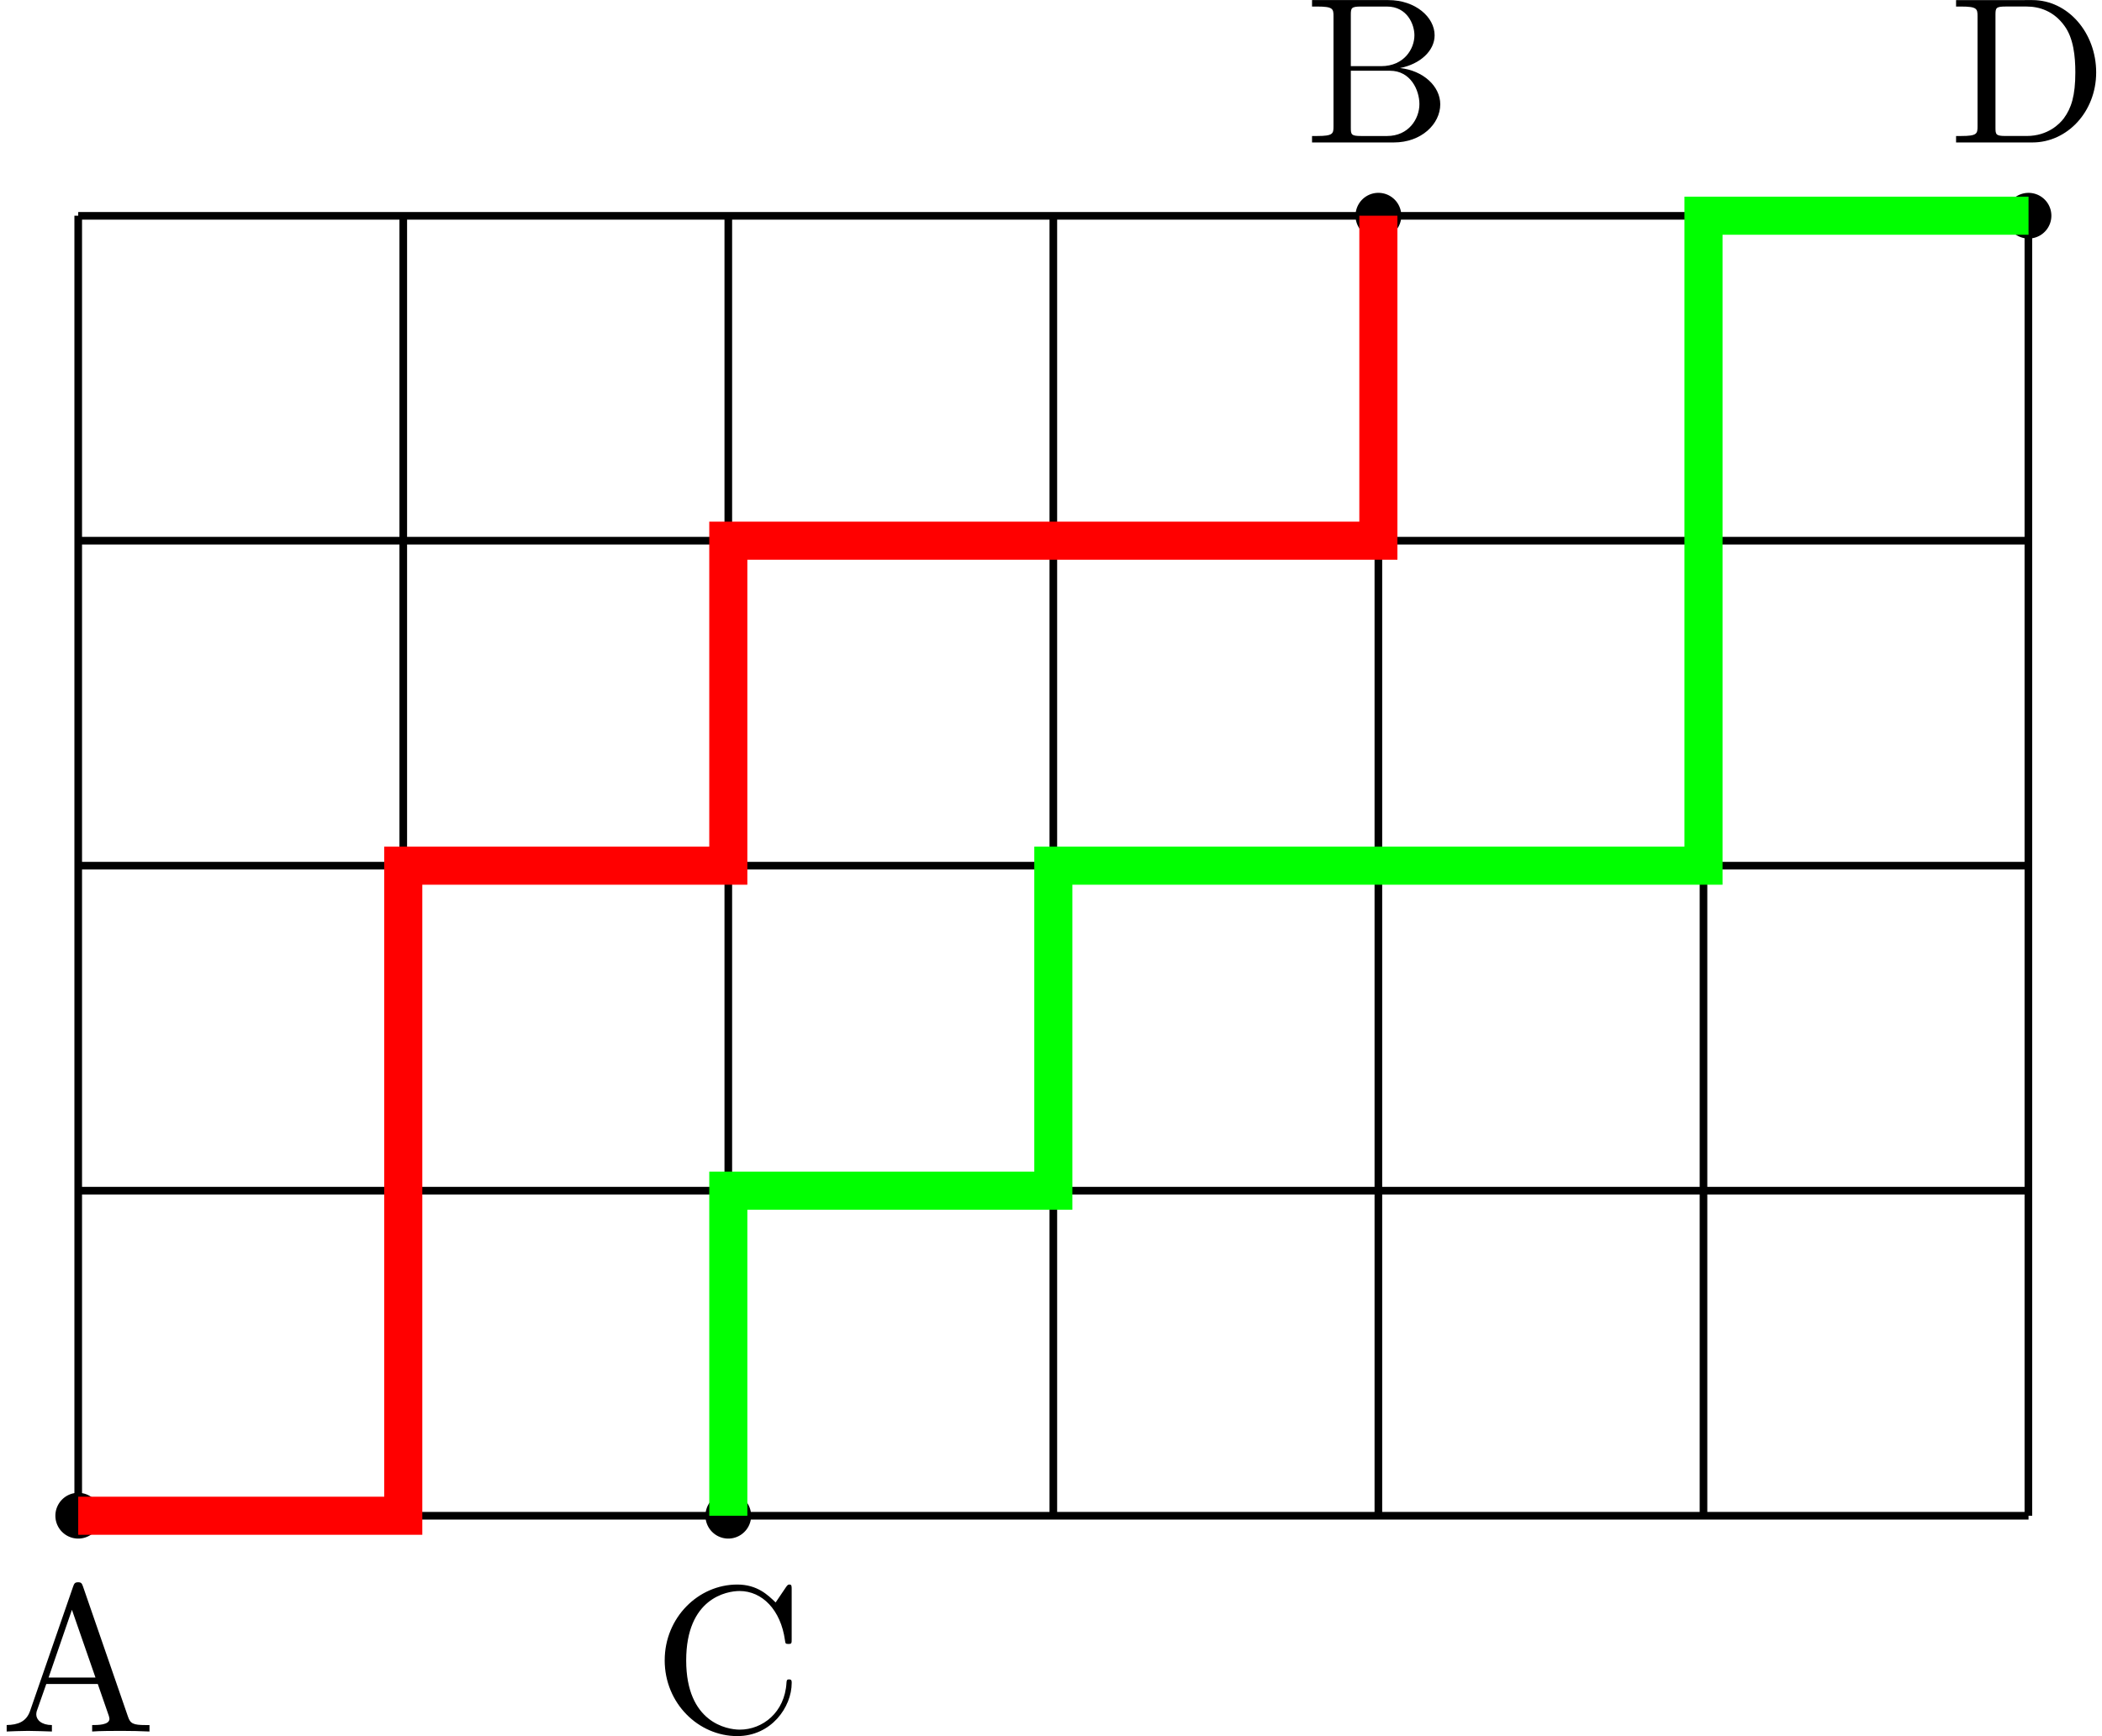 <svg xmlns="http://www.w3.org/2000/svg" xmlns:xlink="http://www.w3.org/1999/xlink" width="184" height="152" viewBox="1875.657 1486.849 109.988 90.859"><defs><path id="g0-65" d="M4.342-7.593c-.055-.142-.077-.218-.251-.218s-.207.066-.262.218L1.571-1.069c-.196.556-.633.72-1.222.73V0c.251-.01.72-.033 1.113-.033.338 0 .905.022 1.254.033v-.338c-.545 0-.818-.273-.818-.557 0-.032.011-.141.022-.163l.502-1.43h2.694l.579 1.67c.01.043.032.109.032.153 0 .327-.61.327-.905.327V0c.393-.033 1.156-.033 1.57-.033.47 0 .972.011 1.43.033v-.338h-.197c-.654 0-.807-.077-.927-.437zM3.764-6.37l1.232 3.546H2.542z"/><path id="g0-66" d="M2.422-3.993v-2.683c0-.36.022-.437.534-.437H4.31c1.058 0 1.44.928 1.44 1.506 0 .698-.534 1.614-1.745 1.614zm2.574.098c1.059-.207 1.811-.905 1.811-1.712 0-.95-1.003-1.844-2.422-1.844H.393v.338h.262c.84 0 .861.12.861.513v5.75c0 .392-.021.512-.861.512H.393V0h4.276C6.12 0 7.102-.97 7.102-1.996c0-.95-.895-1.768-2.106-1.899M4.32-.338H2.956c-.512 0-.534-.077-.534-.437v-2.978h2.05c1.08 0 1.539 1.015 1.539 1.746 0 .774-.567 1.669-1.691 1.669"/><path id="g0-67" d="M.61-3.73C.61-1.474 2.379.24 4.408.24c1.778 0 2.848-1.516 2.848-2.782 0-.109 0-.185-.142-.185-.12 0-.12.065-.131.174C6.895-.993 5.727-.098 4.538-.098c-.665 0-2.803-.371-2.803-3.622 0-3.262 2.127-3.633 2.792-3.633 1.19 0 2.16.993 2.378 2.586.022.152.022.185.175.185.175 0 .175-.033.175-.262v-2.585c0-.186 0-.262-.12-.262-.044 0-.088 0-.175.131l-.545.807c-.404-.392-.96-.938-2.008-.938-2.04 0-3.796 1.735-3.796 3.96"/><path id="g0-68" d="M.382-7.45v.337h.262c.84 0 .861.12.861.513v5.75c0 .392-.021.512-.861.512H.382V0h3.993c1.832 0 3.338-1.615 3.338-3.665 0-2.073-1.473-3.786-3.338-3.786zM2.978-.339c-.513 0-.534-.077-.534-.437v-5.901c0-.36.021-.437.534-.437H4.07c.676 0 1.43.24 1.986 1.015.469.643.567 1.582.567 2.433 0 1.21-.207 1.865-.6 2.4-.218.294-.84.927-1.942.927z"/></defs><g id="page1"><path fill="none" stroke="#000" stroke-width=".399" d="M1879.75 1566.172h102.051m-102.051-17.012h102.051m-102.051-17.008h102.051m-102.051-17.008h102.051m-102.051-17h102.051m-102.051 68.028v-68.035m17.008 68.035v-68.035m17.008 68.035v-68.035m17.007 68.035v-68.035m17.008 68.035v-68.035m17.012 68.035v-68.035m17 68.035v-68.035"/><path d="M1880.945 1566.172c0-.66-.535-1.2-1.195-1.2s-1.195.54-1.195 1.2a1.195 1.195 0 1 0 2.39 0"/><use xlink:href="#g0-65" x="1879.747" y="1566.174" transform="translate(-4.09 11.29)"/><path d="M1948.98 1498.137c0-.66-.535-1.196-1.199-1.196a1.195 1.195 0 1 0 0 2.391c.664 0 1.2-.535 1.2-1.195"/><use xlink:href="#g0-66" x="1879.747" y="1566.174" transform="translate(64.17 -71.87)"/><path d="M1914.96 1566.172c0-.66-.534-1.2-1.194-1.2s-1.196.54-1.196 1.2a1.195 1.195 0 0 0 2.39 0"/><use xlink:href="#g0-67" x="1879.747" y="1566.174" transform="translate(30.08 11.29)"/><path d="M1982.996 1498.137a1.195 1.195 0 1 0-2.39 0 1.195 1.195 0 0 0 2.39 0"/><use xlink:href="#g0-68" x="1879.747" y="1566.174" transform="translate(97.88 -71.87)"/><path fill="none" stroke="red" stroke-miterlimit="10" stroke-width="1.993" d="M1879.75 1566.172h17.008v-34.02h17.008v-17.008h34.015v-17.007"/><path fill="none" stroke="#0f0" stroke-miterlimit="10" stroke-width="1.993" d="M1913.766 1566.172v-17.012h17.007v-17.008h34.02v-34.015h17.008"/></g><script type="text/ecmascript">if(window.parent.postMessage)window.parent.postMessage(&quot;57|138|114|&quot;+window.location,&quot;*&quot;);</script></svg>
